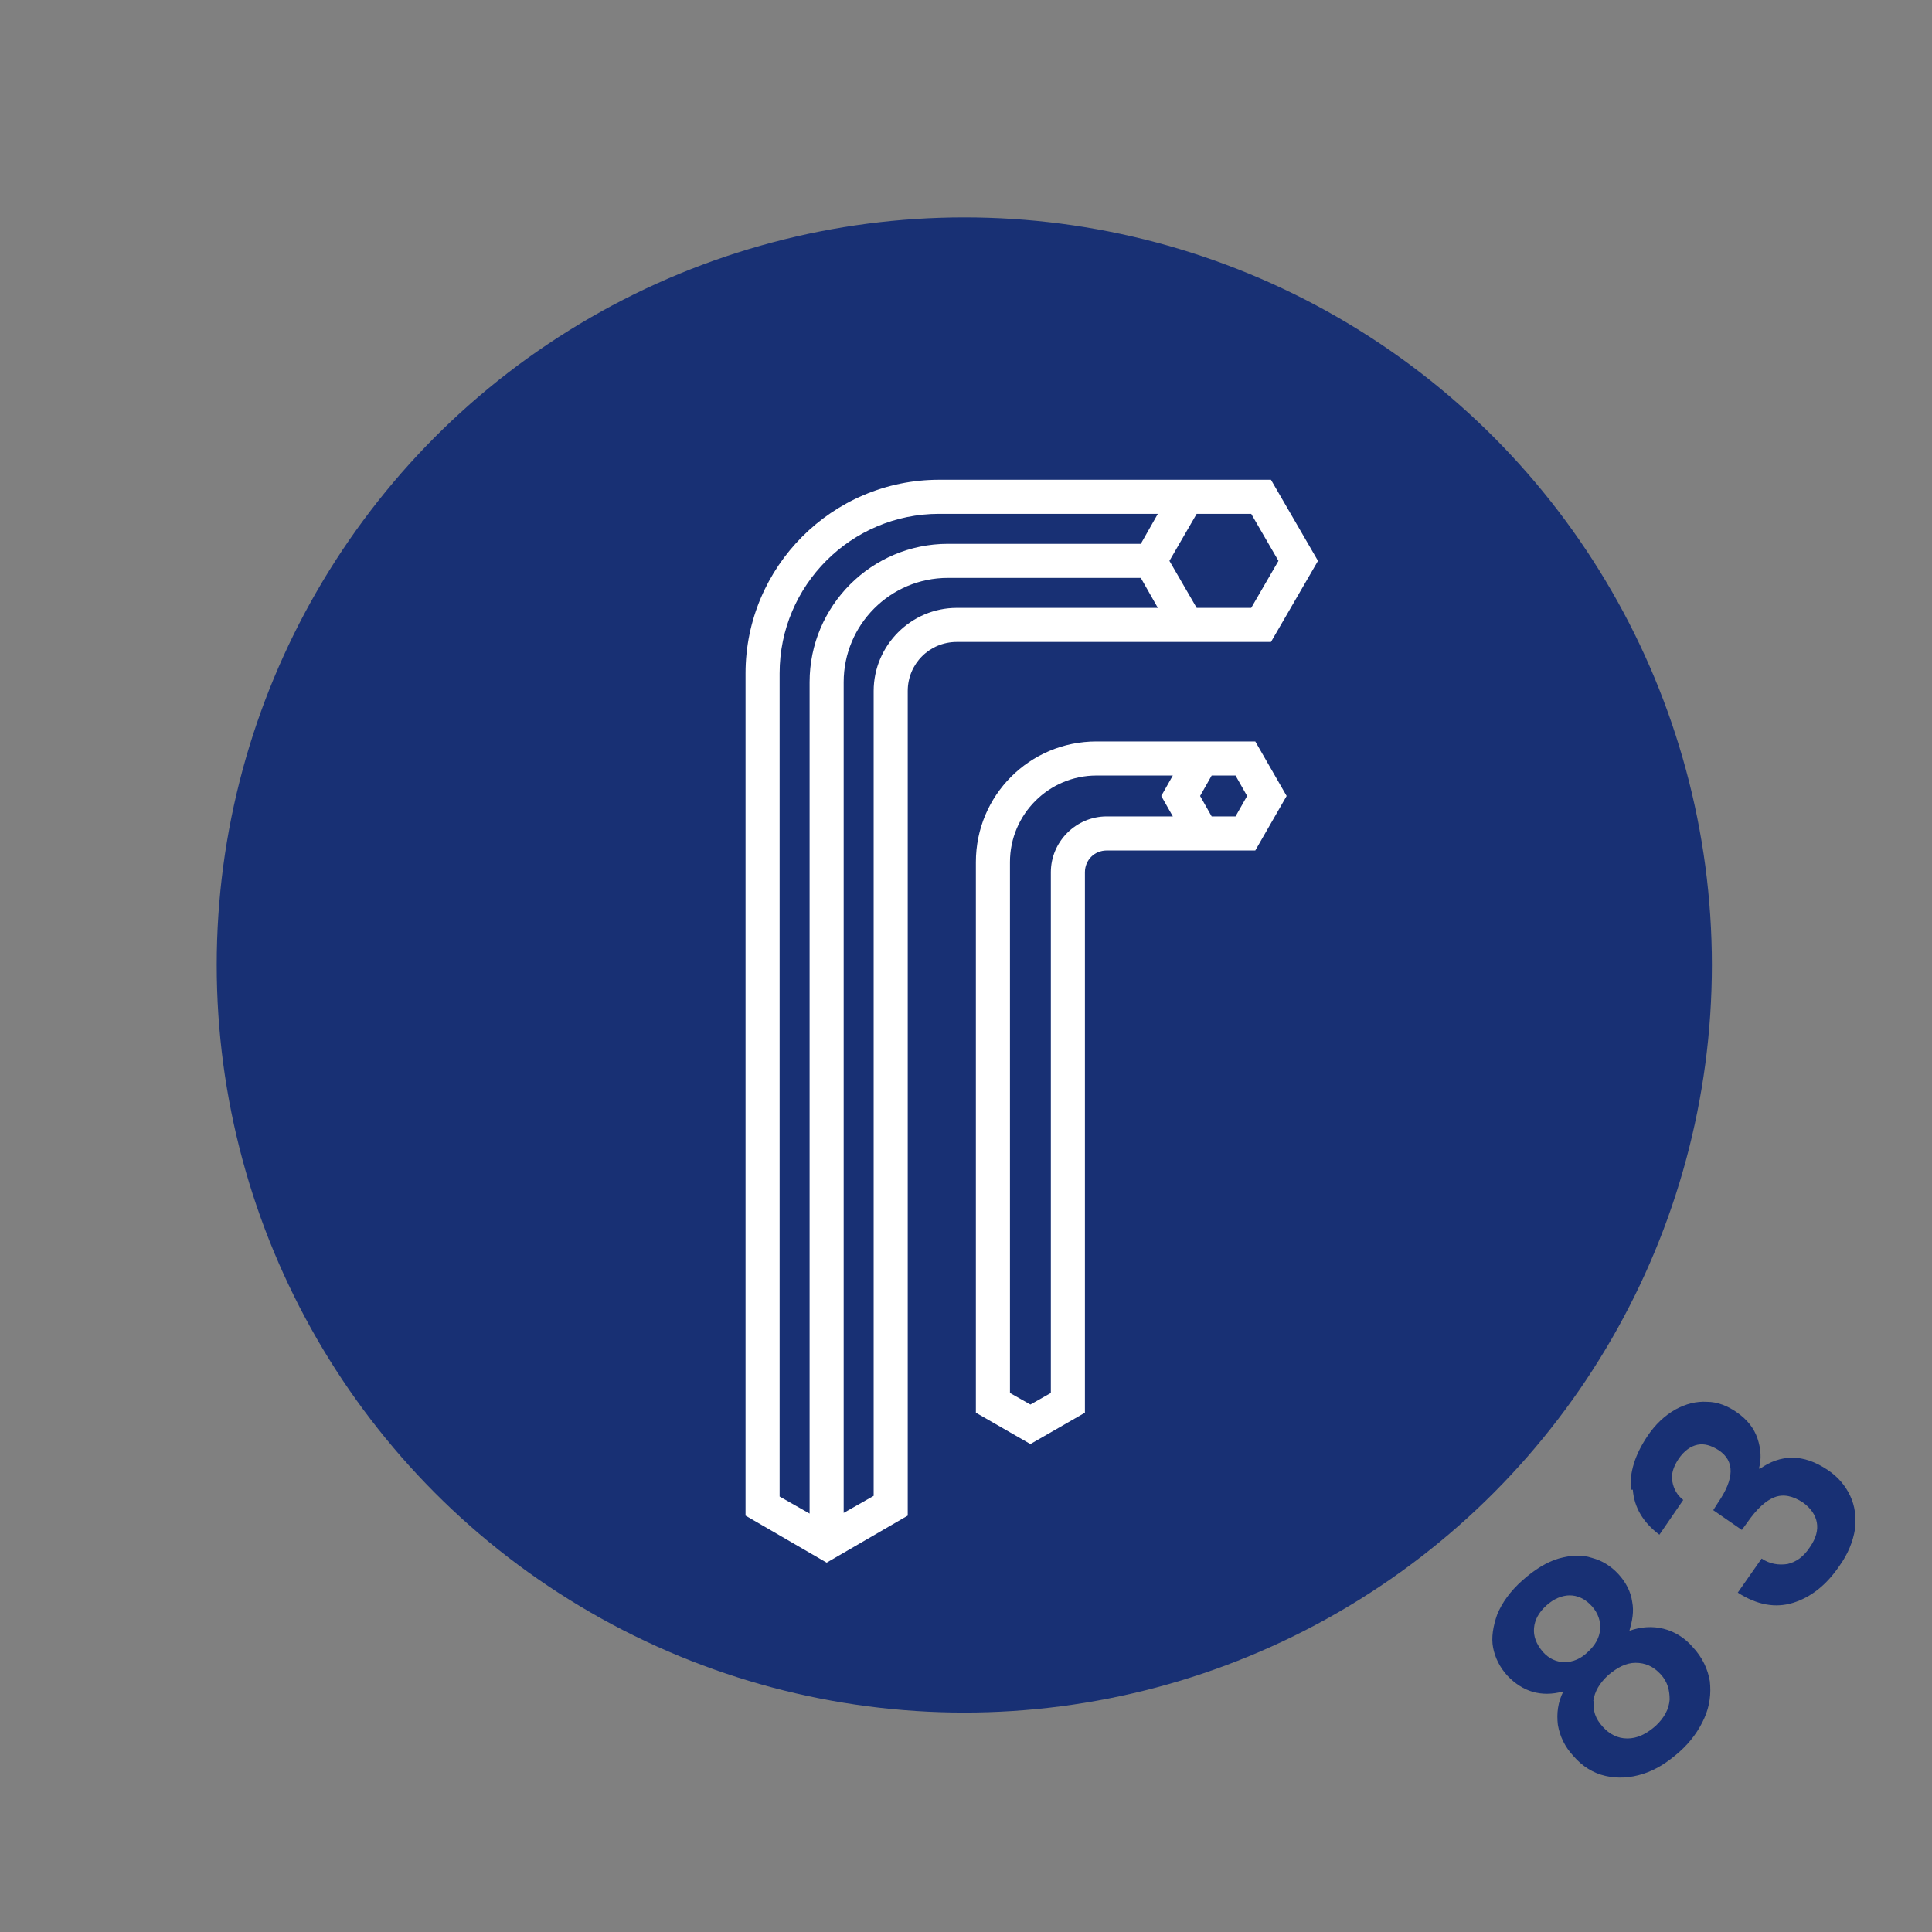 <?xml version="1.0" encoding="UTF-8"?>
<svg id="_1" data-name="1" xmlns="http://www.w3.org/2000/svg" viewBox="0 0 28.35 28.35">
  <rect x="0" y="0" width="28.35" height="28.35" fill="#808080" stroke="none"/>
  <circle cx="14.15" cy="14.16" r="10.97" fill="#183074"/>
  <g>
    <path d="M22.12,24.59c-.11-.12-.18-.26-.21-.41-.03-.15,0-.32,.06-.49,.07-.17,.19-.34,.37-.5,.18-.16,.36-.27,.53-.32,.18-.05,.34-.06,.49-.01,.15,.04,.28,.12,.39,.24,.11,.12,.18,.26,.2,.4,.03,.15,0,.29-.04,.43,.17-.06,.34-.07,.5-.03,.16,.04,.31,.13,.43,.27,.14,.15,.22,.32,.25,.5,.02,.18,0,.36-.08,.54-.08,.18-.2,.35-.37,.5-.17,.15-.34,.26-.53,.32-.19,.06-.37,.07-.55,.03-.18-.04-.34-.14-.47-.29-.13-.14-.2-.29-.23-.46-.02-.17,0-.33,.08-.49-.33,.09-.6,0-.82-.23Zm.92-1.18c-.12,0-.24,.05-.35,.15-.11,.1-.17,.21-.18,.33-.01,.12,.03,.23,.13,.35,.09,.1,.2,.15,.32,.15,.12,0,.24-.05,.34-.15,.11-.1,.17-.21,.18-.33,.01-.12-.03-.24-.12-.34-.1-.11-.21-.16-.33-.16Zm.35,1.55c-.02,.14,.02,.26,.13,.38,.1,.11,.22,.17,.36,.17s.27-.06,.41-.18c.13-.12,.2-.25,.21-.39,0-.14-.03-.26-.13-.37-.11-.12-.23-.17-.37-.17-.14,0-.27,.07-.4,.18-.13,.12-.2,.24-.22,.38Z" fill="#183074"/>
    <path d="M23.93,21.86c-.02-.25,.06-.51,.24-.78,.12-.18,.26-.31,.42-.4,.15-.08,.3-.12,.46-.11,.15,0,.3,.06,.43,.15,.16,.11,.26,.24,.31,.39s.06,.3,.02,.44h.02c.14-.1,.3-.16,.47-.16,.17,0,.34,.06,.52,.18,.15,.1,.26,.23,.33,.38,.07,.15,.09,.31,.07,.49-.03,.18-.1,.36-.23,.54-.19,.28-.42,.46-.68,.54-.26,.08-.53,.03-.81-.15l.35-.5c.12,.08,.25,.1,.38,.08,.13-.03,.24-.11,.33-.25,.09-.13,.12-.25,.1-.36s-.09-.21-.2-.29c-.15-.1-.29-.13-.42-.08-.13,.05-.26,.17-.4,.37l-.08,.11-.42-.29,.07-.11c.24-.35,.25-.61,.01-.77-.11-.07-.21-.1-.31-.08-.1,.02-.2,.09-.28,.21-.08,.12-.11,.23-.09,.33,.02,.11,.07,.2,.16,.27l-.35,.51c-.24-.18-.37-.4-.39-.66Z" fill="#183074"/>
  </g>
  <g>
    <path d="M17.42,9.42h1.23l.69-1.19-.69-1.19h-4.87c-1.57,0-2.84,1.28-2.84,2.84v12.36l1.19,.69,1.19-.69V10.14c0-.4,.32-.72,.72-.72h3.38Zm.14-1.88h.8l.4,.69-.4,.69h-.8l-.4-.69,.4-.69Zm-6.12,13.47V9.88c0-1.29,1.05-2.34,2.34-2.34h3.21l-.25,.44h-2.83c-1.12,0-2.03,.91-2.03,2.03v12.2l-.44-.25v-.94Zm2.6-12.09c-.67,0-1.22,.55-1.22,1.22v11.81l-.44,.25V10.01c0-.84,.68-1.53,1.53-1.53h2.83l.25,.44h-2.95Z" fill="#fff"/>
    <path d="M18.23,10.88h-2.14c-.98,0-1.77,.79-1.77,1.77v8.08l.8,.46,.8-.46v-7.93c0-.18,.14-.32,.32-.32h2.18l.46-.8-.46-.8h-.2Zm-1.99,1.1c-.45,0-.82,.37-.82,.82v7.64l-.3,.17-.3-.17v-7.79c0-.7,.57-1.27,1.27-1.27h1.12l-.17,.3,.17,.3h-.97Zm1.89,0h-.35l-.17-.3,.17-.3h.35l.17,.3-.17,.3Z" fill="#fff"/>
  </g>
</svg>
